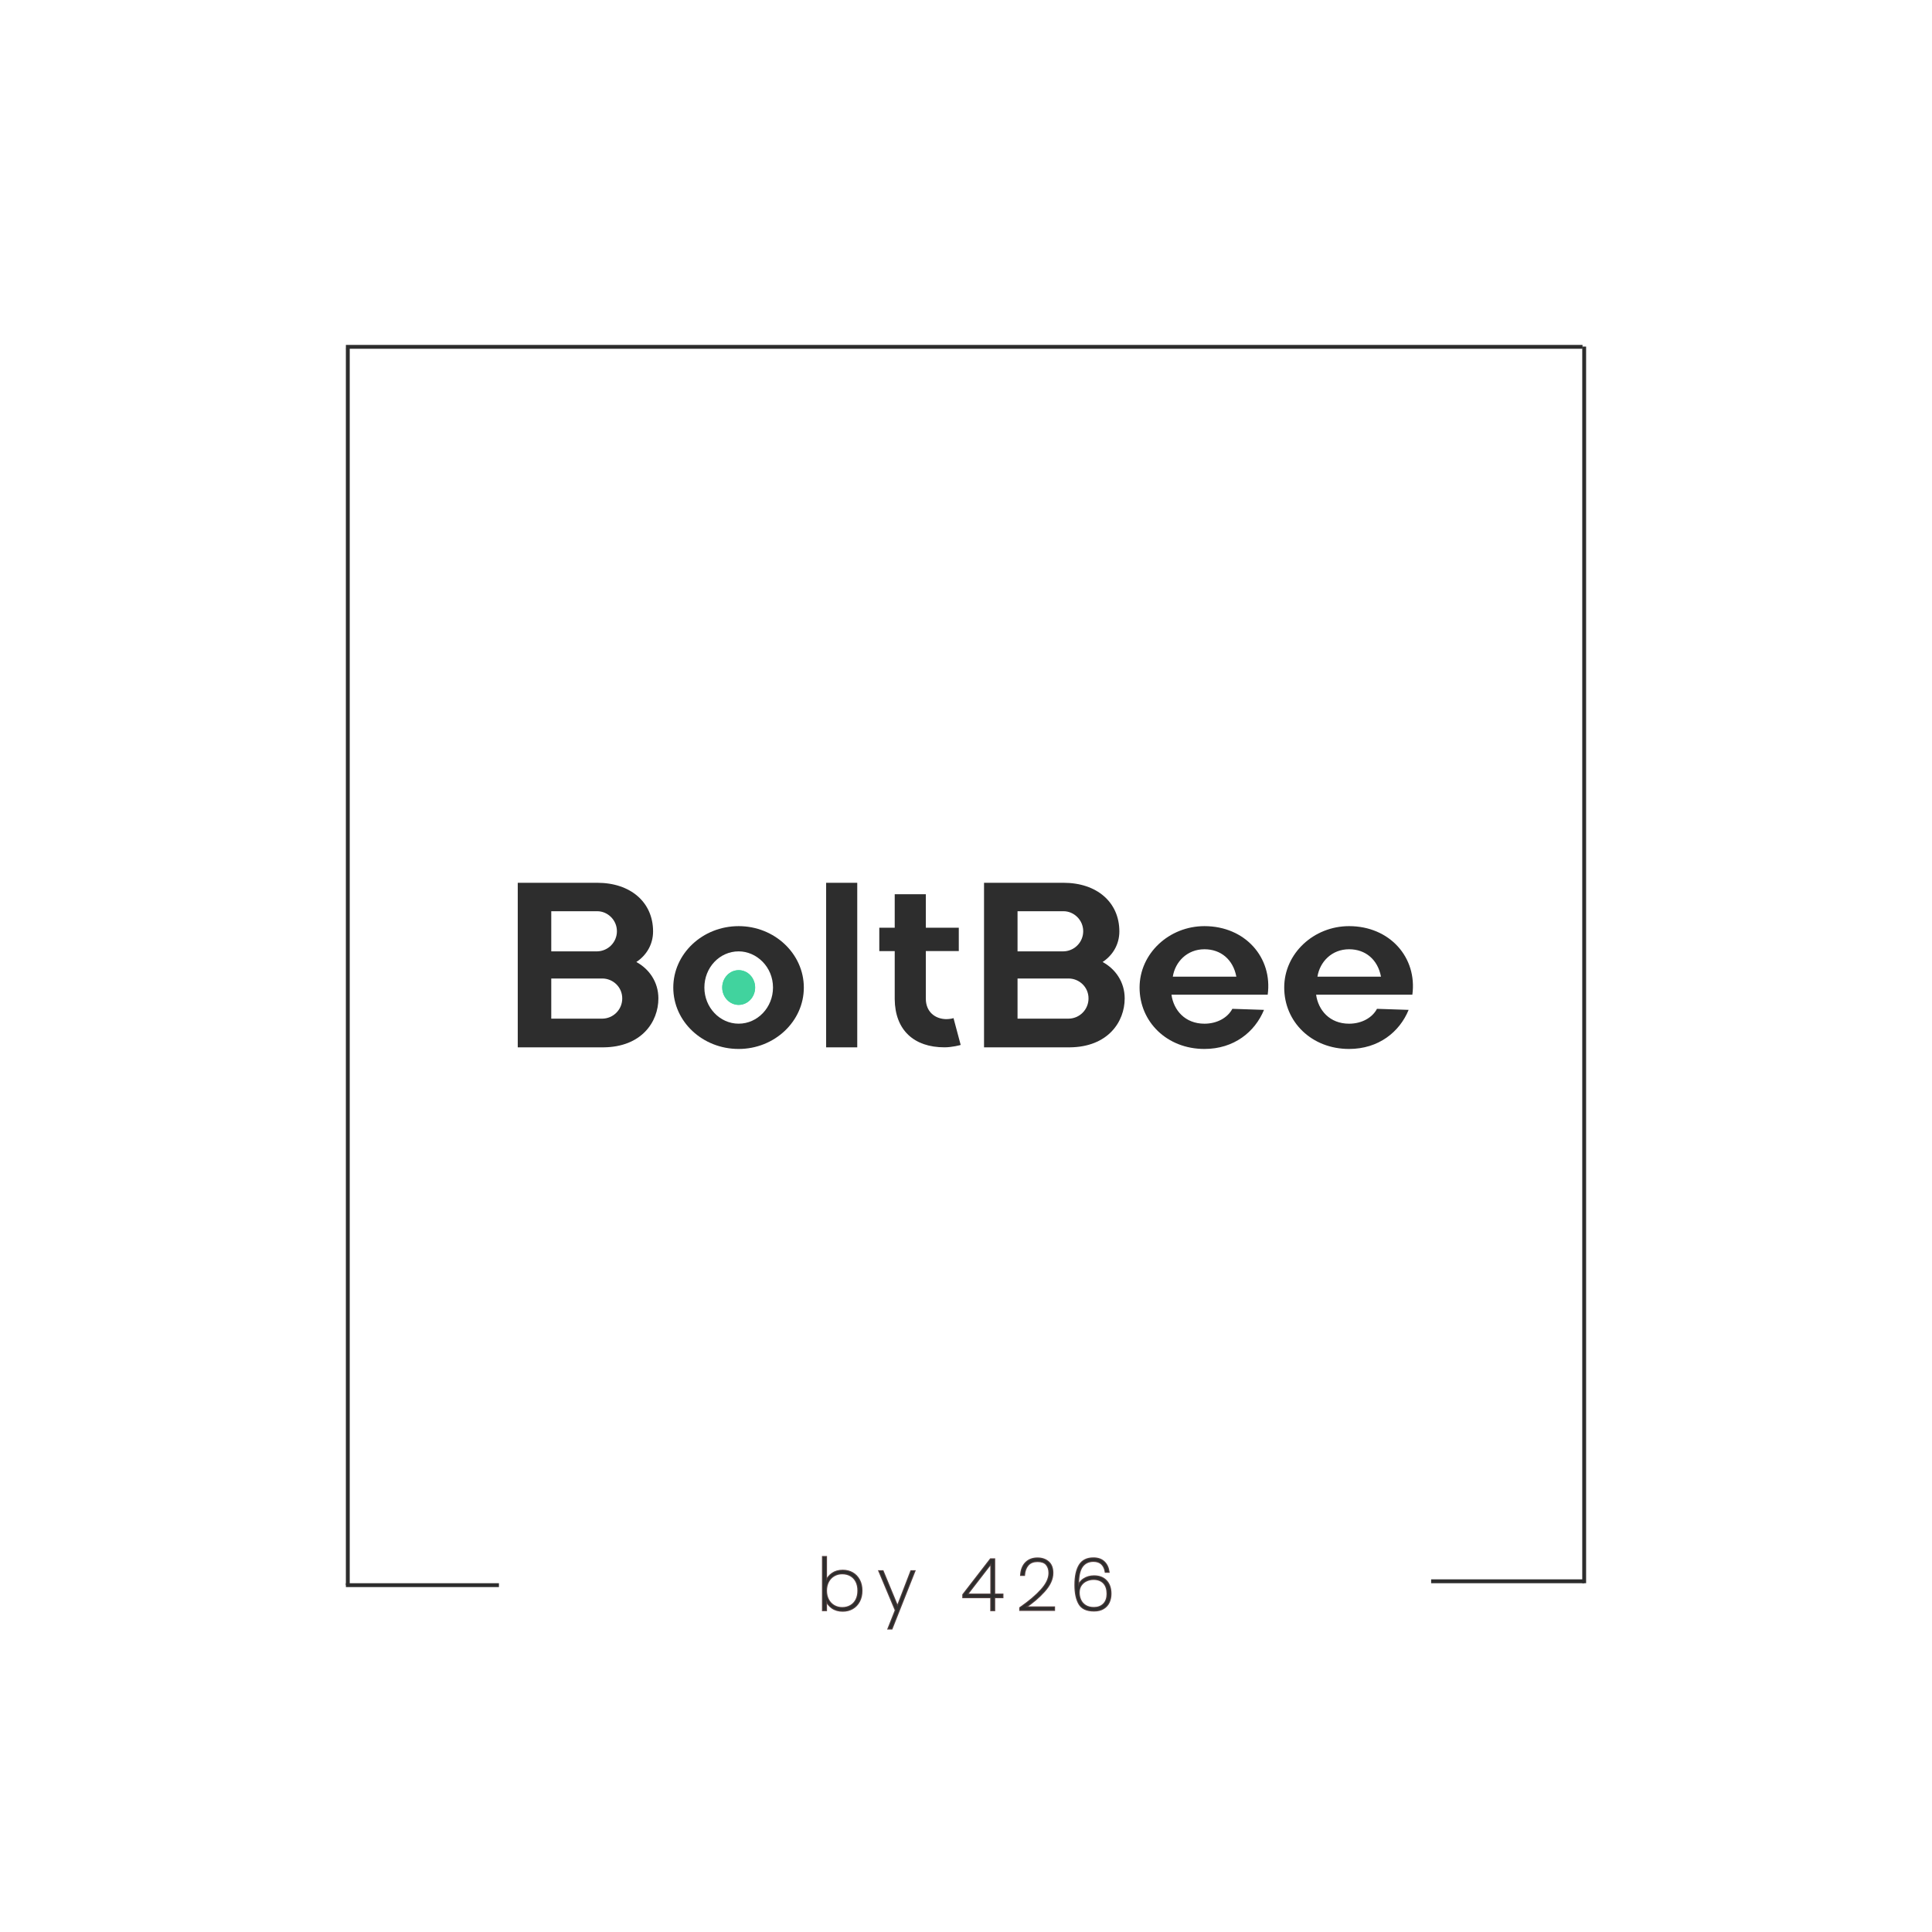 <svg xmlns="http://www.w3.org/2000/svg" xmlns:xlink="http://www.w3.org/1999/xlink" width="500" zoomAndPan="magnify" viewBox="0 0 375 375" height="500" preserveAspectRatio="xMidYMid meet"><defs><clipPath id="778e4cc7bc"><path d="M 100.188 171.348 L 128 171.348 L 128 203.598 L 100.188 203.598 Z M 100.188 171.348 "></path></clipPath><clipPath id="42cf09c499"><path d="M 130 179 L 157 179 L 157 203.598 L 130 203.598 Z M 130 179 "></path></clipPath><clipPath id="031fde5bc0"><path d="M 160 171.348 L 167 171.348 L 167 203.598 L 160 203.598 Z M 160 171.348 "></path></clipPath><clipPath id="209aea6869"><path d="M 170 173 L 187 173 L 187 203.598 L 170 203.598 Z M 170 173 "></path></clipPath><clipPath id="d7b545f4dc"><path d="M 191 171.348 L 219 171.348 L 219 203.598 L 191 203.598 Z M 191 171.348 "></path></clipPath><clipPath id="41be31e417"><path d="M 221 179 L 247 179 L 247 203.598 L 221 203.598 Z M 221 179 "></path></clipPath><clipPath id="a93b8d2a46"><path d="M 249 179 L 274.938 179 L 274.938 203.598 L 249 203.598 Z M 249 179 "></path></clipPath></defs><g id="3406a376f9"><path style="fill:none;stroke-width:1;stroke-linecap:butt;stroke-linejoin:miter;stroke:#2d2d2d;stroke-opacity:1;stroke-miterlimit:4;" d="M 0.002 0.498 L 320.471 0.498 " transform="matrix(0.749,0,0,0.749,67.135,66.948)"></path><path style="fill:none;stroke-width:1;stroke-linecap:butt;stroke-linejoin:miter;stroke:#2d2d2d;stroke-opacity:1;stroke-miterlimit:4;" d="M -0 0.501 L 320.474 0.501 " transform="matrix(0,-0.749,0.749,0,307.113,307.301)"></path><path style="fill:none;stroke-width:1;stroke-linecap:butt;stroke-linejoin:miter;stroke:#2d2d2d;stroke-opacity:1;stroke-miterlimit:4;" d="M -0 0.5 L 320.474 0.5 " transform="matrix(0,-0.749,0.749,0,67.134,307.676)"></path><path style="fill:none;stroke-width:1;stroke-linecap:butt;stroke-linejoin:miter;stroke:#2d2d2d;stroke-opacity:1;stroke-miterlimit:4;" d="M 0.002 0.498 L 39.611 0.498 " transform="matrix(0.75,0,-0,0.75,67.135,307.302)"></path><path style="fill:none;stroke-width:1;stroke-linecap:butt;stroke-linejoin:miter;stroke:#2d2d2d;stroke-opacity:1;stroke-miterlimit:4;" d="M 0.002 0.498 L 39.611 0.498 " transform="matrix(0.75,0,-0,0.75,277.78,306.552)"></path><g clip-rule="nonzero" clip-path="url(#778e4cc7bc)"><path style=" stroke:none;fill-rule:nonzero;fill:#2d2d2d;fill-opacity:1;" d="M 115.926 171.348 C 122.375 171.348 126.762 175.113 126.762 180.789 C 126.762 183.32 125.473 185.434 123.512 186.723 C 125.988 188.066 127.793 190.594 127.793 193.793 C 127.793 198.332 124.543 203.234 117.113 203.289 L 100.496 203.289 L 100.496 171.348 Z M 107 176.867 L 107 184.66 L 115.875 184.66 C 116.391 184.652 116.887 184.551 117.359 184.348 C 117.836 184.148 118.254 183.863 118.617 183.496 C 118.98 183.129 119.258 182.707 119.453 182.227 C 119.648 181.75 119.746 181.254 119.742 180.738 C 119.742 178.57 117.938 176.867 115.926 176.867 Z M 107 197.719 L 116.906 197.719 C 117.422 197.715 117.918 197.609 118.395 197.41 C 118.867 197.207 119.289 196.922 119.648 196.555 C 120.012 196.188 120.293 195.766 120.488 195.289 C 120.68 194.809 120.777 194.312 120.777 193.797 C 120.777 191.527 118.918 189.926 116.906 189.926 L 107 189.926 Z M 107 197.719 "></path></g><g clip-rule="nonzero" clip-path="url(#42cf09c499)"><path style=" stroke:none;fill-rule:nonzero;fill:#2d2d2d;fill-opacity:1;" d="M 143.375 179.762 C 150.344 179.762 156.023 185.129 156.023 191.684 C 156.023 198.238 150.348 203.602 143.375 203.602 C 136.359 203.602 130.684 198.293 130.684 191.684 C 130.684 185.125 136.359 179.762 143.375 179.762 Z M 136.719 191.68 C 136.719 195.547 139.715 198.695 143.375 198.695 C 147.039 198.695 150.039 195.547 150.039 191.68 C 150.039 187.652 146.84 184.66 143.375 184.66 C 139.66 184.66 136.719 187.809 136.719 191.68 Z M 136.719 191.68 "></path></g><g clip-rule="nonzero" clip-path="url(#031fde5bc0)"><path style=" stroke:none;fill-rule:nonzero;fill:#2d2d2d;fill-opacity:1;" d="M 160.352 171.348 L 166.391 171.348 L 166.391 203.289 L 160.352 203.289 Z M 160.352 171.348 "></path></g><g clip-rule="nonzero" clip-path="url(#209aea6869)"><path style=" stroke:none;fill-rule:nonzero;fill:#2d2d2d;fill-opacity:1;" d="M 170.672 184.609 L 170.672 180.07 L 173.664 180.07 L 173.664 173.566 L 179.703 173.566 L 179.703 180.066 L 186.102 180.066 L 186.102 184.605 L 179.703 184.605 L 179.703 193.84 C 179.703 196.371 181.461 197.762 183.625 197.816 C 184.348 197.816 185.02 197.66 185.074 197.609 L 186.469 202.82 C 186.363 202.871 184.766 203.285 183.32 203.285 C 177.387 203.285 173.723 199.93 173.664 193.945 L 173.664 184.609 Z M 170.672 184.609 "></path></g><g clip-rule="nonzero" clip-path="url(#d7b545f4dc)"><path style=" stroke:none;fill-rule:nonzero;fill:#2d2d2d;fill-opacity:1;" d="M 206.43 171.348 C 212.883 171.348 217.266 175.113 217.266 180.789 C 217.266 183.32 215.977 185.434 214.016 186.723 C 216.492 188.066 218.301 190.594 218.301 193.793 C 218.301 198.332 215.051 203.234 207.617 203.289 L 191 203.289 L 191 171.348 Z M 197.504 176.867 L 197.504 184.66 L 206.379 184.66 C 206.895 184.652 207.391 184.551 207.867 184.348 C 208.34 184.148 208.762 183.863 209.121 183.496 C 209.484 183.129 209.766 182.707 209.961 182.227 C 210.156 181.75 210.25 181.254 210.25 180.738 C 210.25 178.57 208.445 176.867 206.43 176.867 Z M 197.504 197.719 L 207.41 197.719 C 207.926 197.715 208.422 197.609 208.895 197.41 C 209.371 197.207 209.789 196.922 210.152 196.555 C 210.516 196.188 210.793 195.766 210.988 195.289 C 211.184 194.809 211.281 194.312 211.281 193.797 C 211.281 191.527 209.422 189.926 207.41 189.926 L 197.504 189.926 Z M 197.504 197.719 "></path></g><g clip-rule="nonzero" clip-path="url(#41be31e417)"><path style=" stroke:none;fill-rule:nonzero;fill:#2d2d2d;fill-opacity:1;" d="M 233.781 179.762 C 241.676 179.762 247.043 185.852 246.059 193.074 L 227.383 193.074 C 227.793 196.07 230.012 198.699 233.781 198.699 C 236.203 198.699 238.27 197.566 239.199 195.812 L 245.34 196.016 C 243.582 200.301 239.508 203.602 233.781 203.602 C 226.504 203.602 221.191 198.34 221.191 191.684 C 221.191 185.074 226.918 179.762 233.781 179.762 Z M 239.973 189.566 C 239.352 186.266 236.98 184.25 233.781 184.25 C 230.426 184.25 228.102 186.68 227.641 189.566 Z M 239.973 189.566 "></path></g><g clip-rule="nonzero" clip-path="url(#a93b8d2a46)"><path style=" stroke:none;fill-rule:nonzero;fill:#2d2d2d;fill-opacity:1;" d="M 261.855 179.762 C 269.75 179.762 275.117 185.852 274.137 193.074 L 255.457 193.074 C 255.871 196.07 258.086 198.699 261.855 198.699 C 264.277 198.699 266.344 197.566 267.273 195.812 L 273.414 196.016 C 271.66 200.301 267.582 203.602 261.855 203.602 C 254.578 203.602 249.266 198.34 249.266 191.684 C 249.258 185.074 254.988 179.762 261.855 179.762 Z M 268.047 189.566 C 267.426 186.266 265.055 184.25 261.855 184.25 C 258.5 184.25 256.18 186.68 255.715 189.566 Z M 268.047 189.566 "></path></g><path style=" stroke:none;fill-rule:nonzero;fill:#41d39e;fill-opacity:1;" d="M 146.57 191.676 C 146.57 192.125 146.488 192.555 146.324 192.969 C 146.164 193.379 145.934 193.746 145.633 194.059 C 145.336 194.375 144.988 194.621 144.598 194.789 C 144.207 194.961 143.801 195.047 143.375 195.047 C 142.953 195.047 142.547 194.961 142.156 194.789 C 141.766 194.621 141.418 194.375 141.121 194.059 C 140.82 193.746 140.59 193.379 140.426 192.969 C 140.266 192.555 140.184 192.125 140.184 191.676 C 140.184 191.23 140.266 190.801 140.426 190.387 C 140.59 189.977 140.82 189.609 141.121 189.293 C 141.418 188.977 141.766 188.734 142.156 188.562 C 142.547 188.395 142.953 188.309 143.375 188.309 C 143.801 188.309 144.207 188.395 144.598 188.562 C 144.988 188.734 145.336 188.977 145.633 189.293 C 145.934 189.609 146.164 189.977 146.324 190.387 C 146.488 190.801 146.57 191.23 146.57 191.676 Z M 146.57 191.676 "></path><path style=" stroke:none;fill-rule:nonzero;fill:#41d39e;fill-opacity:1;" d="M 146.57 191.676 C 146.57 192.125 146.488 192.555 146.324 192.969 C 146.164 193.379 145.934 193.746 145.633 194.059 C 145.336 194.375 144.988 194.621 144.598 194.789 C 144.207 194.961 143.801 195.047 143.375 195.047 C 142.953 195.047 142.547 194.961 142.156 194.789 C 141.766 194.621 141.418 194.375 141.121 194.059 C 140.82 193.746 140.59 193.379 140.426 192.969 C 140.266 192.555 140.184 192.125 140.184 191.676 C 140.184 191.23 140.266 190.801 140.426 190.387 C 140.59 189.977 140.82 189.609 141.121 189.293 C 141.418 188.977 141.766 188.734 142.156 188.562 C 142.547 188.395 142.953 188.309 143.375 188.309 C 143.801 188.309 144.207 188.395 144.598 188.562 C 144.988 188.734 145.336 188.977 145.633 189.293 C 145.934 189.609 146.164 189.977 146.324 190.387 C 146.488 190.801 146.57 191.23 146.57 191.676 Z M 146.57 191.676 "></path><g style="fill:#544040;fill-opacity:1;"><g transform="translate(158.57, 312.55)"><path style="stroke:none" d="M 1.613 -5.66 C 1.859 -6.309 2.277 -6.84 2.867 -7.254 C 3.457 -7.664 4.168 -7.871 4.996 -7.871 C 5.734 -7.871 6.398 -7.707 6.98 -7.375 C 7.562 -7.039 8.02 -6.562 8.348 -5.945 C 8.676 -5.332 8.84 -4.621 8.84 -3.805 C 8.84 -2.992 8.676 -2.277 8.348 -1.66 C 8.02 -1.039 7.566 -0.559 6.98 -0.219 C 6.398 0.117 5.738 0.285 4.996 0.285 C 4.168 0.285 3.453 0.082 2.859 -0.332 C 2.266 -0.746 1.848 -1.277 1.613 -1.926 L 1.777 -1.988 L 1.953 -1.988 L 1.953 0.176 L 0.973 0.176 L 0.973 -10.531 L 1.953 -10.531 L 1.953 -5.598 L 1.777 -5.598 Z M 1.941 -5.535 L 1.602 -5.598 L 1.602 -10.355 L 1.777 -10.355 L 1.777 -10.18 L 1.148 -10.18 L 1.148 -10.355 L 1.324 -10.355 L 1.324 0 L 1.148 0 L 1.148 -0.176 L 1.777 -0.176 L 1.777 0 L 1.602 0 L 1.602 -1.988 L 1.941 -2.047 C 2.152 -1.465 2.527 -0.992 3.059 -0.621 C 3.594 -0.25 4.238 -0.062 4.996 -0.062 C 5.676 -0.062 6.277 -0.215 6.805 -0.523 C 7.332 -0.828 7.742 -1.262 8.039 -1.824 C 8.34 -2.391 8.488 -3.051 8.488 -3.805 C 8.488 -4.562 8.34 -5.219 8.039 -5.781 C 7.742 -6.34 7.332 -6.77 6.805 -7.07 C 6.277 -7.371 5.676 -7.523 4.996 -7.523 C 4.238 -7.523 3.598 -7.336 3.066 -6.965 C 2.535 -6.594 2.16 -6.117 1.941 -5.535 Z M 7.844 -3.805 C 7.844 -4.469 7.719 -5.039 7.473 -5.516 C 7.227 -5.992 6.883 -6.352 6.441 -6.602 C 6 -6.852 5.484 -6.977 4.898 -6.977 C 4.34 -6.977 3.84 -6.848 3.391 -6.586 C 2.945 -6.328 2.594 -5.961 2.336 -5.48 C 2.082 -4.996 1.953 -4.441 1.953 -3.805 C 1.953 -3.164 2.082 -2.602 2.336 -2.117 C 2.594 -1.641 2.945 -1.27 3.391 -1.012 C 3.84 -0.754 4.34 -0.621 4.898 -0.621 C 5.484 -0.621 5.996 -0.75 6.441 -1.004 C 6.883 -1.258 7.227 -1.621 7.473 -2.098 C 7.719 -2.574 7.844 -3.145 7.844 -3.805 Z M 8.195 -3.805 C 8.195 -3.086 8.059 -2.465 7.781 -1.934 C 7.504 -1.402 7.117 -0.988 6.617 -0.703 C 6.117 -0.414 5.547 -0.273 4.898 -0.273 C 4.277 -0.273 3.719 -0.418 3.215 -0.711 C 2.711 -1 2.316 -1.418 2.027 -1.953 C 1.746 -2.488 1.602 -3.105 1.602 -3.805 C 1.602 -4.5 1.746 -5.109 2.027 -5.645 C 2.316 -6.184 2.711 -6.598 3.215 -6.891 C 3.719 -7.18 4.277 -7.328 4.898 -7.328 C 5.543 -7.328 6.117 -7.188 6.613 -6.906 C 7.117 -6.621 7.504 -6.215 7.781 -5.68 C 8.059 -5.148 8.195 -4.527 8.195 -3.805 Z M 8.195 -3.805 "></path></g></g><g style="fill:#544040;fill-opacity:1;"><g transform="translate(170.422, 312.55)"><path style="stroke:none" d="M 7.246 -7.535 L 2.777 3.742 L 1.758 3.742 L 3.266 -0.062 L 3.43 0 L 3.266 0.066 L -0.023 -7.773 L 1.039 -7.773 L 3.941 -0.766 L 3.777 -0.699 L 3.617 -0.762 L 6.316 -7.773 L 7.34 -7.773 Z M 6.918 -7.664 L 7.082 -7.598 L 7.082 -7.426 L 6.438 -7.426 L 6.438 -7.598 L 6.602 -7.535 L 3.785 -0.227 L 0.762 -7.531 L 0.922 -7.598 L 0.922 -7.426 L 0.238 -7.426 L 0.238 -7.598 L 0.398 -7.668 L 3.617 0 L 2.18 3.633 L 2.016 3.57 L 2.016 3.395 L 2.66 3.395 L 2.66 3.57 L 2.496 3.504 Z M 6.918 -7.664 "></path></g></g><g style="fill:#544040;fill-opacity:1;"><g transform="translate(180.19, 312.55)"><path style="stroke:none" d=""></path></g></g><g style="fill:#544040;fill-opacity:1;"><g transform="translate(186.572, 312.55)"><path style="stroke:none" d="M 0.203 -2.52 L 0.203 -3.07 L 5.625 -10.082 L 6.598 -10.082 L 6.598 -3.066 L 6.422 -3.066 L 6.422 -3.238 L 8.195 -3.238 L 8.195 -2.344 L 6.422 -2.344 L 6.422 -2.52 L 6.598 -2.52 L 6.598 0.176 L 5.633 0.176 L 5.633 -2.52 L 5.809 -2.52 L 5.809 -2.344 L 0.203 -2.344 Z M 0.555 -2.52 L 0.379 -2.52 L 0.379 -2.695 L 5.984 -2.695 L 5.984 0 L 5.809 0 L 5.809 -0.176 L 6.422 -0.176 L 6.422 0 L 6.25 0 L 6.25 -2.695 L 8.02 -2.695 L 8.02 -2.52 L 7.844 -2.52 L 7.844 -3.066 L 8.02 -3.066 L 8.02 -2.891 L 6.25 -2.891 L 6.25 -9.91 L 6.422 -9.91 L 6.422 -9.734 L 5.711 -9.734 L 5.711 -9.91 L 5.848 -9.801 L 0.516 -2.902 L 0.379 -3.008 L 0.555 -3.008 Z M 5.961 -9.047 L 1.258 -2.957 L 1.121 -3.066 L 1.121 -3.238 L 5.82 -3.238 L 5.82 -3.066 L 5.648 -3.066 L 5.648 -9.152 L 5.82 -9.152 Z M 5.996 -9.664 L 5.996 -2.891 L 0.762 -2.891 L 5.684 -9.258 Z M 5.996 -9.664 "></path></g></g><g style="fill:#544040;fill-opacity:1;"><g transform="translate(197.306, 312.55)"><path style="stroke:none" d="M 0.602 -0.605 C 2.344 -1.812 3.715 -2.973 4.719 -4.09 C 5.703 -5.188 6.191 -6.23 6.191 -7.223 C 6.191 -7.859 6.027 -8.379 5.695 -8.773 C 5.371 -9.16 4.828 -9.355 4.074 -9.355 C 3.312 -9.355 2.738 -9.129 2.344 -8.676 C 1.941 -8.211 1.711 -7.59 1.656 -6.816 L 1.648 -6.656 L 0.68 -6.656 L 0.691 -6.84 C 0.762 -7.91 1.094 -8.746 1.695 -9.348 C 2.301 -9.949 3.09 -10.25 4.074 -10.25 C 4.965 -10.25 5.699 -10 6.281 -9.496 C 6.867 -8.984 7.16 -8.23 7.16 -7.234 C 7.16 -6.023 6.609 -4.809 5.512 -3.59 C 4.434 -2.395 3.203 -1.34 1.816 -0.426 L 1.723 -0.574 L 1.723 -0.75 L 7.48 -0.75 L 7.48 0.133 L 0.523 0.133 L 0.523 -0.555 Z M 0.801 -0.316 L 0.699 -0.461 L 0.875 -0.461 L 0.875 -0.043 L 0.699 -0.043 L 0.699 -0.219 L 7.305 -0.219 L 7.305 -0.043 L 7.129 -0.043 L 7.129 -0.574 L 7.305 -0.574 L 7.305 -0.398 L 1.137 -0.398 L 1.625 -0.719 C 2.984 -1.617 4.191 -2.652 5.25 -3.824 C 6.289 -4.977 6.809 -6.113 6.809 -7.234 C 6.809 -8.125 6.555 -8.789 6.051 -9.23 C 5.535 -9.68 4.879 -9.902 4.074 -9.902 C 3.188 -9.902 2.477 -9.633 1.941 -9.098 C 1.406 -8.562 1.105 -7.801 1.043 -6.82 L 0.867 -6.828 L 0.867 -7.004 L 1.484 -7.004 L 1.484 -6.828 L 1.309 -6.84 C 1.367 -7.691 1.625 -8.379 2.078 -8.902 C 2.543 -9.438 3.207 -9.707 4.074 -9.707 C 4.938 -9.707 5.57 -9.469 5.965 -9 C 6.348 -8.539 6.543 -7.945 6.543 -7.223 C 6.543 -6.141 6.023 -5.02 4.98 -3.859 C 3.957 -2.719 2.566 -1.539 0.801 -0.316 Z M 0.801 -0.316 "></path></g></g><g style="fill:#544040;fill-opacity:1;"><g transform="translate(207.717, 312.55)"><path style="stroke:none" d="M 6.699 -7.418 C 6.602 -8.051 6.371 -8.539 6.012 -8.879 C 5.652 -9.215 5.156 -9.383 4.52 -9.383 C 3.621 -9.383 2.934 -9.055 2.457 -8.395 C 1.973 -7.715 1.727 -6.602 1.727 -5.051 L 1.555 -5.051 L 1.727 -5.059 L 1.742 -4.512 L 1.566 -4.508 L 1.398 -4.547 C 1.559 -5.234 1.941 -5.781 2.547 -6.184 C 3.148 -6.582 3.84 -6.781 4.633 -6.781 C 5.691 -6.781 6.52 -6.461 7.125 -5.816 C 7.727 -5.176 8.027 -4.305 8.027 -3.203 C 8.027 -2.582 7.91 -2.012 7.676 -1.496 C 7.438 -0.969 7.059 -0.547 6.543 -0.23 C 6.031 0.086 5.395 0.246 4.633 0.246 C 3.164 0.246 2.16 -0.227 1.613 -1.164 C 1.082 -2.074 0.82 -3.316 0.82 -4.898 C 0.82 -6.602 1.105 -7.914 1.676 -8.84 C 2.266 -9.789 3.215 -10.266 4.52 -10.266 C 5.434 -10.266 6.16 -10.008 6.691 -9.496 C 7.223 -8.988 7.539 -8.312 7.648 -7.469 L 7.672 -7.27 L 6.723 -7.27 Z M 7.043 -7.473 L 6.871 -7.445 L 6.871 -7.621 L 7.473 -7.621 L 7.473 -7.445 L 7.301 -7.422 C 7.203 -8.184 6.918 -8.793 6.449 -9.242 C 5.984 -9.691 5.34 -9.914 4.52 -9.914 C 3.344 -9.914 2.496 -9.496 1.977 -8.656 C 1.438 -7.789 1.168 -6.535 1.168 -4.898 C 1.168 -3.383 1.418 -2.195 1.914 -1.34 C 2.395 -0.516 3.301 -0.105 4.633 -0.105 C 5.328 -0.105 5.902 -0.246 6.359 -0.527 C 6.816 -0.809 7.148 -1.176 7.355 -1.641 C 7.57 -2.109 7.676 -2.633 7.676 -3.203 C 7.676 -4.215 7.406 -5.004 6.871 -5.578 C 6.336 -6.145 5.59 -6.43 4.633 -6.43 C 3.91 -6.43 3.281 -6.25 2.742 -5.895 C 2.211 -5.539 1.875 -5.066 1.738 -4.469 L 1.391 -4.5 L 1.379 -5.051 C 1.379 -6.676 1.645 -7.855 2.176 -8.598 C 2.719 -9.355 3.5 -9.734 4.52 -9.734 C 5.246 -9.734 5.824 -9.535 6.25 -9.133 C 6.672 -8.738 6.938 -8.184 7.043 -7.473 Z M 4.535 -5.887 C 4.082 -5.887 3.648 -5.793 3.234 -5.605 C 2.824 -5.422 2.492 -5.148 2.234 -4.777 C 1.98 -4.41 1.855 -3.961 1.855 -3.43 C 1.855 -2.934 1.953 -2.469 2.152 -2.039 C 2.348 -1.617 2.652 -1.281 3.059 -1.023 C 3.469 -0.766 3.984 -0.637 4.605 -0.637 C 5.359 -0.637 5.957 -0.863 6.398 -1.312 C 6.84 -1.762 7.059 -2.391 7.059 -3.191 C 7.059 -4.059 6.84 -4.727 6.395 -5.191 C 5.953 -5.652 5.332 -5.887 4.535 -5.887 Z M 4.535 -6.234 C 5.434 -6.234 6.137 -5.969 6.648 -5.434 C 7.156 -4.898 7.41 -4.152 7.41 -3.191 C 7.41 -2.293 7.156 -1.586 6.648 -1.066 C 6.137 -0.547 5.457 -0.285 4.605 -0.285 C 3.918 -0.285 3.34 -0.434 2.875 -0.727 C 2.406 -1.02 2.059 -1.41 1.836 -1.895 C 1.613 -2.367 1.504 -2.879 1.504 -3.43 C 1.504 -4.035 1.652 -4.551 1.949 -4.977 C 2.242 -5.398 2.625 -5.715 3.09 -5.926 C 3.551 -6.133 4.035 -6.234 4.535 -6.234 Z M 4.535 -6.234 "></path></g></g><g style="fill:#2d2d2d;fill-opacity:1;"><g transform="translate(158.57, 312.55)"><path style="stroke:none" d="M 1.781 -5.594 C 2.008 -6.219 2.406 -6.723 2.969 -7.109 C 3.531 -7.504 4.207 -7.703 5 -7.703 C 5.707 -7.703 6.336 -7.539 6.891 -7.219 C 7.453 -6.906 7.891 -6.453 8.203 -5.859 C 8.516 -5.273 8.672 -4.594 8.672 -3.812 C 8.672 -3.02 8.516 -2.328 8.203 -1.734 C 7.891 -1.148 7.453 -0.695 6.891 -0.375 C 6.336 -0.051 5.707 0.109 5 0.109 C 4.207 0.109 3.523 -0.082 2.953 -0.469 C 2.391 -0.863 2 -1.367 1.781 -1.984 L 1.781 0 L 1.141 0 L 1.141 -10.359 L 1.781 -10.359 Z M 8.016 -3.812 C 8.016 -4.5 7.883 -5.094 7.625 -5.594 C 7.363 -6.102 7 -6.488 6.531 -6.75 C 6.062 -7.02 5.52 -7.156 4.906 -7.156 C 4.312 -7.156 3.773 -7.016 3.297 -6.734 C 2.828 -6.461 2.457 -6.07 2.188 -5.562 C 1.914 -5.051 1.781 -4.469 1.781 -3.812 C 1.781 -3.133 1.914 -2.539 2.188 -2.031 C 2.457 -1.531 2.828 -1.141 3.297 -0.859 C 3.773 -0.586 4.312 -0.453 4.906 -0.453 C 5.52 -0.453 6.062 -0.586 6.531 -0.859 C 7 -1.129 7.363 -1.516 7.625 -2.016 C 7.883 -2.516 8.016 -3.113 8.016 -3.812 Z M 8.016 -3.812 "></path></g></g><g style="fill:#2d2d2d;fill-opacity:1;"><g transform="translate(170.422, 312.55)"><path style="stroke:none" d="M 7.078 -7.609 L 2.656 3.562 L 2.016 3.562 L 3.438 0 L 0.234 -7.609 L 0.922 -7.609 L 3.781 -0.703 L 6.438 -7.609 Z M 7.078 -7.609 "></path></g></g><g style="fill:#2d2d2d;fill-opacity:1;"><g transform="translate(180.19, 312.55)"><path style="stroke:none" d=""></path></g></g><g style="fill:#2d2d2d;fill-opacity:1;"><g transform="translate(186.572, 312.55)"><path style="stroke:none" d="M 0.375 -2.516 L 0.375 -3.016 L 5.719 -9.906 L 6.422 -9.906 L 6.422 -3.062 L 8.016 -3.062 L 8.016 -2.516 L 6.422 -2.516 L 6.422 0 L 5.812 0 L 5.812 -2.516 Z M 5.828 -9.156 L 1.125 -3.062 L 5.828 -3.062 Z M 5.828 -9.156 "></path></g></g><g style="fill:#2d2d2d;fill-opacity:1;"><g transform="translate(197.306, 312.55)"><path style="stroke:none" d="M 0.703 -0.469 C 2.453 -1.676 3.832 -2.844 4.844 -3.969 C 5.863 -5.102 6.375 -6.188 6.375 -7.219 C 6.375 -7.906 6.191 -8.461 5.828 -8.891 C 5.473 -9.316 4.891 -9.531 4.078 -9.531 C 3.266 -9.531 2.641 -9.281 2.203 -8.781 C 1.773 -8.289 1.535 -7.641 1.484 -6.828 L 0.875 -6.828 C 0.938 -7.859 1.25 -8.656 1.812 -9.219 C 2.383 -9.789 3.141 -10.078 4.078 -10.078 C 4.922 -10.078 5.613 -9.836 6.156 -9.359 C 6.707 -8.891 6.984 -8.18 6.984 -7.234 C 6.984 -6.066 6.445 -4.891 5.375 -3.703 C 4.312 -2.523 3.094 -1.484 1.719 -0.578 L 7.312 -0.578 L 7.312 -0.047 L 0.703 -0.047 Z M 0.703 -0.469 "></path></g></g><g style="fill:#2d2d2d;fill-opacity:1;"><g transform="translate(207.717, 312.55)"><path style="stroke:none" d="M 6.875 -7.453 C 6.77 -8.117 6.52 -8.633 6.125 -9 C 5.738 -9.375 5.203 -9.562 4.516 -9.562 C 3.555 -9.562 2.82 -9.207 2.312 -8.5 C 1.801 -7.789 1.547 -6.641 1.547 -5.047 L 1.562 -4.516 C 1.719 -5.148 2.078 -5.656 2.641 -6.031 C 3.211 -6.414 3.879 -6.609 4.641 -6.609 C 5.641 -6.609 6.426 -6.301 7 -5.688 C 7.57 -5.082 7.859 -4.254 7.859 -3.203 C 7.859 -2.609 7.742 -2.062 7.516 -1.562 C 7.297 -1.07 6.941 -0.676 6.453 -0.375 C 5.961 -0.082 5.359 0.062 4.641 0.062 C 3.234 0.062 2.273 -0.375 1.766 -1.25 C 1.254 -2.133 1 -3.352 1 -4.906 C 1 -6.57 1.273 -7.852 1.828 -8.75 C 2.379 -9.645 3.273 -10.094 4.516 -10.094 C 5.391 -10.094 6.078 -9.852 6.578 -9.375 C 7.078 -8.895 7.375 -8.254 7.469 -7.453 Z M 4.531 -6.062 C 4.062 -6.062 3.602 -5.961 3.156 -5.766 C 2.719 -5.566 2.363 -5.27 2.094 -4.875 C 1.82 -4.477 1.688 -4 1.688 -3.438 C 1.688 -2.906 1.789 -2.41 2 -1.953 C 2.207 -1.504 2.531 -1.145 2.969 -0.875 C 3.406 -0.602 3.953 -0.469 4.609 -0.469 C 5.41 -0.469 6.047 -0.707 6.516 -1.188 C 6.992 -1.676 7.234 -2.344 7.234 -3.188 C 7.234 -4.102 6.992 -4.812 6.516 -5.312 C 6.047 -5.812 5.383 -6.062 4.531 -6.062 Z M 4.531 -6.062 "></path></g></g></g></svg>